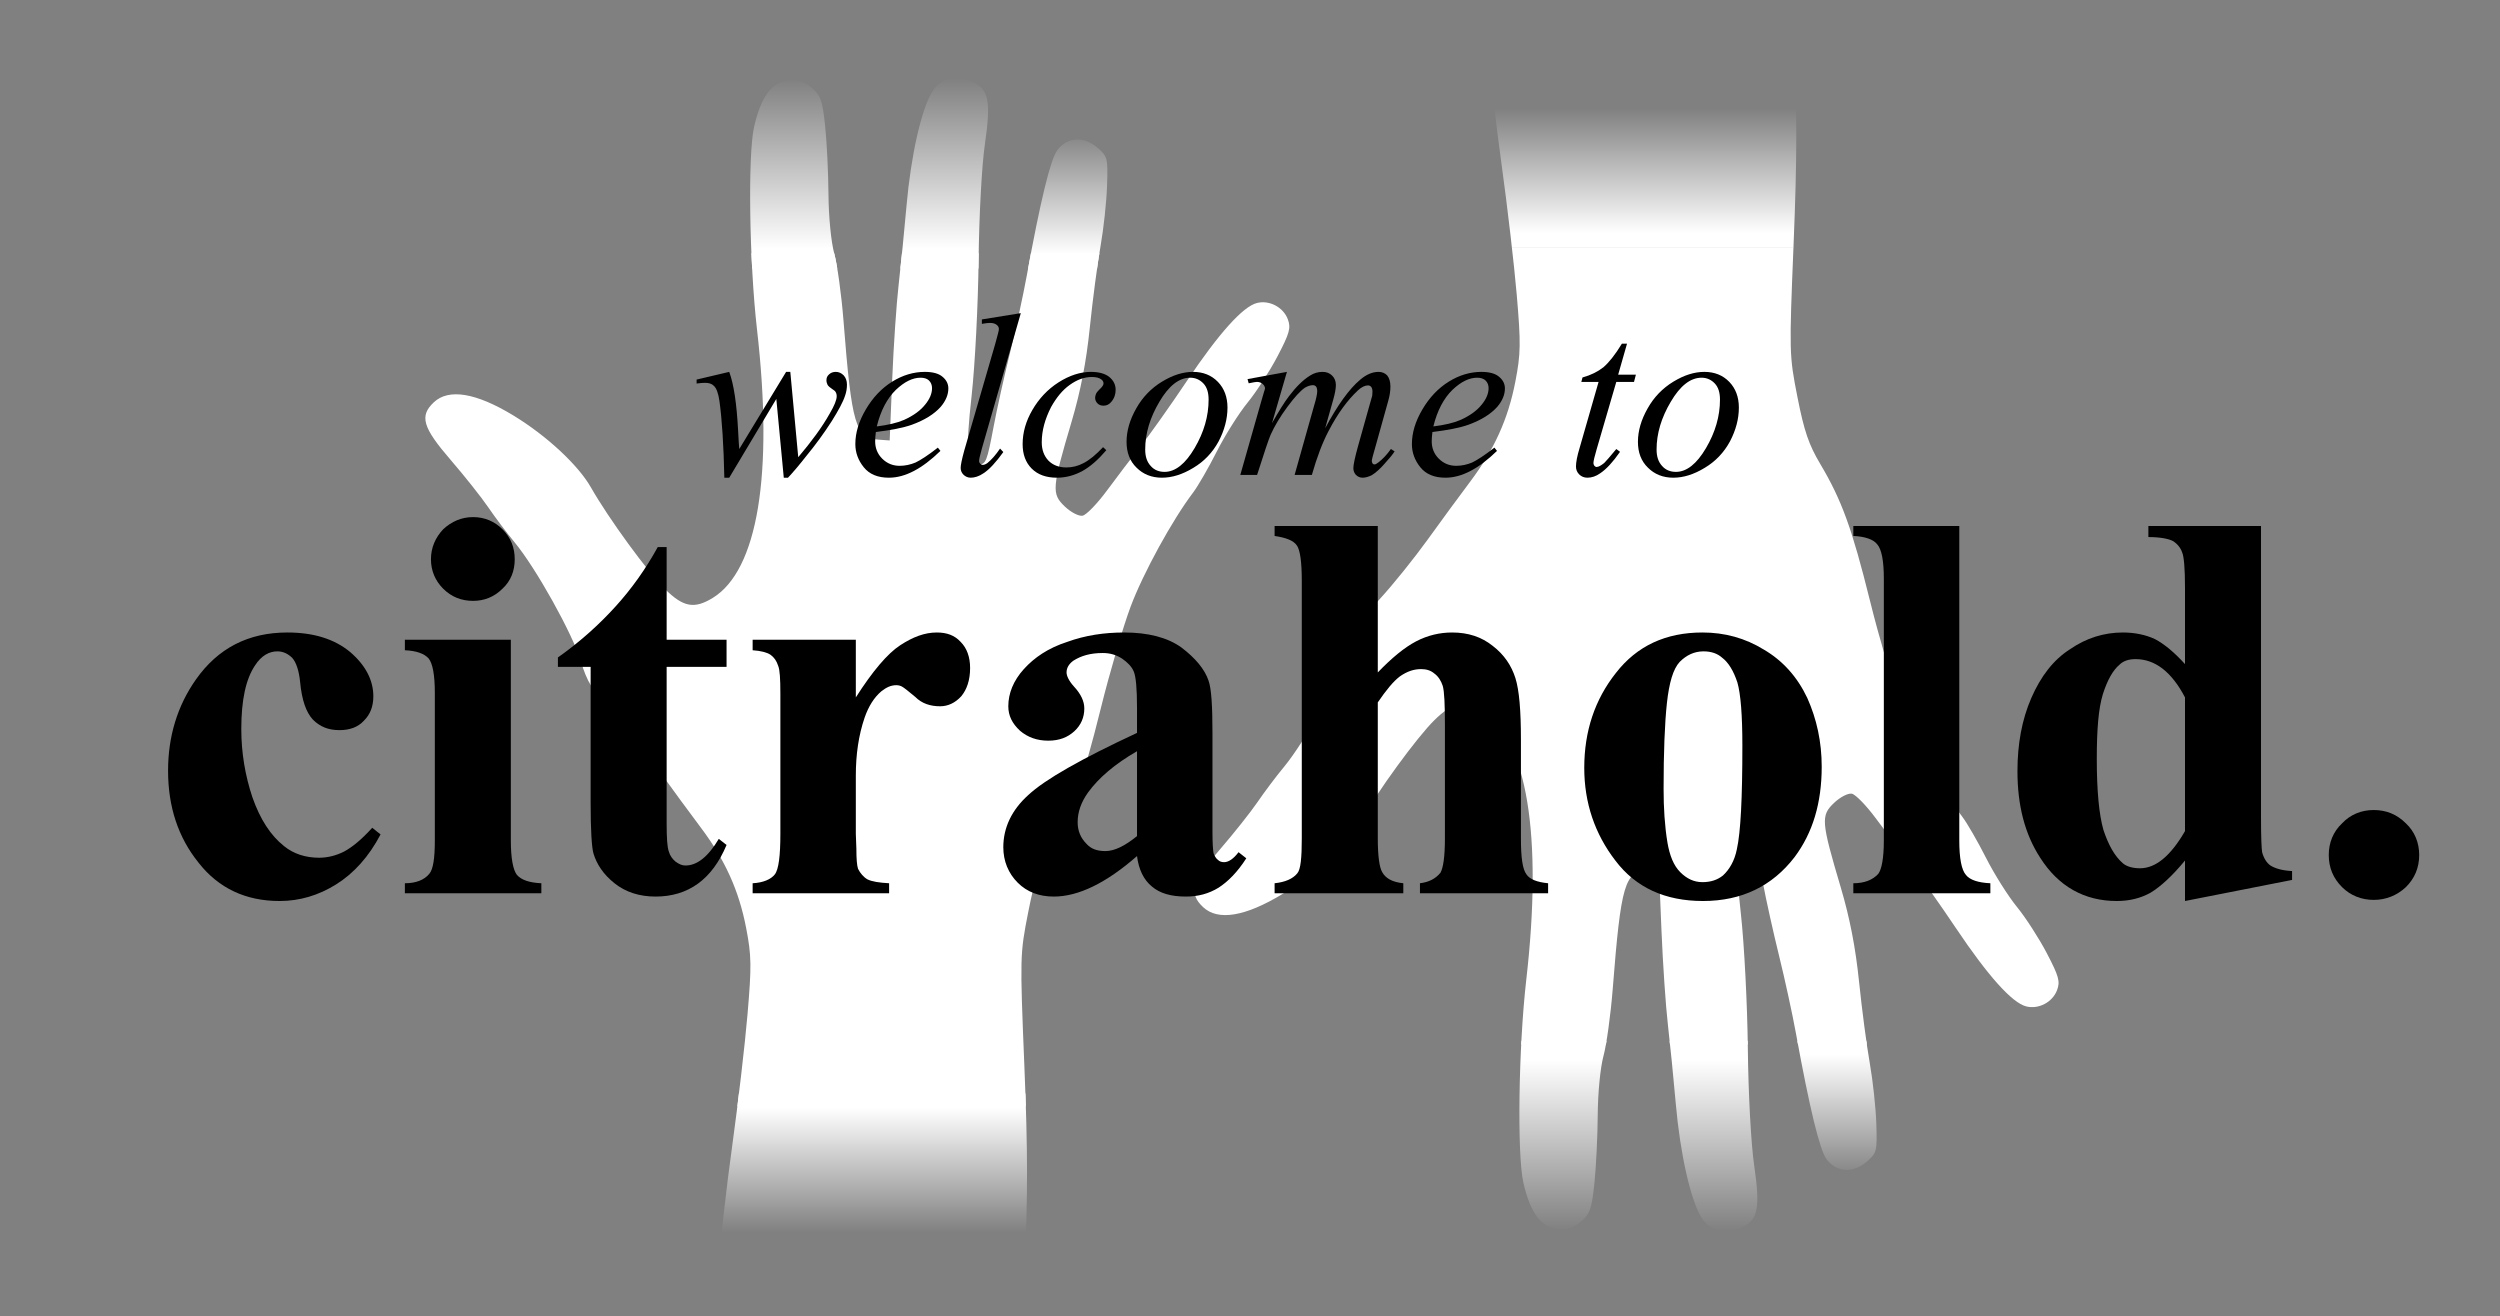 <?xml version="1.0" encoding="UTF-8" standalone="no"?>
<!DOCTYPE svg PUBLIC "-//W3C//DTD SVG 1.1//EN" "http://www.w3.org/Graphics/SVG/1.1/DTD/svg11.dtd">
<svg width="100%" height="100%" viewBox="0 0 264 139" version="1.1" xmlns="http://www.w3.org/2000/svg" xmlns:xlink="http://www.w3.org/1999/xlink" xml:space="preserve" xmlns:serif="http://www.serif.com/" style="fill-rule:evenodd;clip-rule:evenodd;stroke-linejoin:round;stroke-miterlimit:2;">
    <rect x="0" y="0" width="264" height="139" fill="#808080" stroke="none"/>
    <g id="path225" transform="matrix(0.521,0,0,-0.521,-47.362,265.95)">
        <path d="M361.527,617.388C361.527,614.721 368.112,594.562 373.771,579.903C383.096,555.752 391.304,521.148 392.613,500.464C392.888,496.133 394.072,485.67 395.245,477.214C396.419,468.758 397.808,456.821 398.333,450.687C399.177,440.829 399.145,438.794 398.057,433.152C396.588,425.529 393.776,419.32 388.801,412.714C386.781,410.033 382.943,404.802 380.272,401.089C377.6,397.377 373.312,392.045 370.742,389.24C366.922,385.072 365.794,383.224 364.562,379.115C362.896,373.556 355.463,360.214 351.109,354.964C349.569,353.108 347.178,349.93 345.796,347.902C344.414,345.874 340.976,341.54 338.155,338.271C332.472,331.684 331.802,329.376 334.763,326.595C337.783,323.757 343.314,324.677 350.875,329.272C357.603,333.361 364.011,339.307 366.601,343.864C370.168,350.14 378.095,361.01 381.658,364.513C385.338,368.13 387.545,368.536 391.252,366.275C400.407,360.693 403.629,341.218 400.258,311.839C398.7,298.26 398.382,276.523 399.659,270.823C401.034,264.682 403.278,261.646 406.65,261.362C408.626,261.195 409.899,261.606 411.398,262.896C413.171,264.42 413.53,265.459 414.071,270.623C414.415,273.904 414.718,280.133 414.745,284.464C414.774,288.965 415.276,294.106 415.918,296.464C416.536,298.733 417.375,304.817 417.782,309.984C419.461,331.317 420.206,333.833 424.95,334.179L427.152,334.339L427.661,321.964C427.941,315.158 428.525,306.552 428.959,302.839C429.392,299.127 430.117,291.87 430.569,286.714C431.455,276.612 433.55,267.306 435.756,263.679C437.395,260.984 440.415,260.189 443.738,261.577C447.222,263.032 447.738,265.47 446.442,274.339C445.816,278.627 445.271,288.745 445.17,297.964C445.073,306.833 444.44,319.093 443.764,325.208C442.509,336.56 442.769,339.214 445.134,339.214C446.639,339.214 446.896,338.576 448.205,331.593C448.85,328.154 450.336,321.458 451.506,316.714C452.676,311.97 454.217,304.883 454.93,300.964C457.695,285.769 459.734,277.378 461.113,275.523C463.116,272.827 466.487,272.606 469.25,274.988C471.317,276.77 471.394,277.075 471.21,282.716C471.104,285.946 470.509,291.458 469.887,294.964C469.264,298.47 468.287,305.895 467.714,311.464C467,318.414 465.836,324.412 464.005,330.589C460.026,344.007 459.936,345.141 462.642,347.721C463.886,348.907 465.489,349.735 466.254,349.588C467.011,349.442 469.241,347.133 471.212,344.456C473.182,341.779 476.261,337.733 478.055,335.464C479.849,333.195 484.032,327.289 487.351,322.339C493.863,312.627 498.745,307.189 501.594,306.474C504.103,305.844 506.914,307.32 507.838,309.751C508.51,311.518 508.22,312.57 505.761,317.274C504.188,320.282 501.458,324.508 499.694,326.666C497.93,328.824 495.118,333.289 493.445,336.589C491.773,339.889 489.62,343.622 488.661,344.885C484.449,350.429 478.524,361.243 475.988,368.012C474.474,372.053 471.748,381.354 469.931,388.68C466.289,403.359 464.198,409.109 459.834,416.446C457.524,420.331 456.574,423.117 455.227,429.964C453.552,438.479 453.542,438.877 454.448,461.089C455.163,478.606 455.169,487.659 454.477,501.964C453.568,520.757 453.905,547.863 455.275,566.089C455.678,571.452 456.23,585.374 456.503,597.027L456.997,618.214L409.262,618.214C375.025,618.214 361.527,617.981 361.527,617.389L361.527,617.388Z" style="fill:none;fill-rule:nonzero;"/>
        <clipPath id="_clip1">
            <path d="M361.527,617.388C361.527,614.721 368.112,594.562 373.771,579.903C383.096,555.752 391.304,521.148 392.613,500.464C392.888,496.133 394.072,485.67 395.245,477.214C396.419,468.758 397.808,456.821 398.333,450.687C399.177,440.829 399.145,438.794 398.057,433.152C396.588,425.529 393.776,419.32 388.801,412.714C386.781,410.033 382.943,404.802 380.272,401.089C377.6,397.377 373.312,392.045 370.742,389.24C366.922,385.072 365.794,383.224 364.562,379.115C362.896,373.556 355.463,360.214 351.109,354.964C349.569,353.108 347.178,349.93 345.796,347.902C344.414,345.874 340.976,341.54 338.155,338.271C332.472,331.684 331.802,329.376 334.763,326.595C337.783,323.757 343.314,324.677 350.875,329.272C357.603,333.361 364.011,339.307 366.601,343.864C370.168,350.14 378.095,361.01 381.658,364.513C385.338,368.13 387.545,368.536 391.252,366.275C400.407,360.693 403.629,341.218 400.258,311.839C398.7,298.26 398.382,276.523 399.659,270.823C401.034,264.682 403.278,261.646 406.65,261.362C408.626,261.195 409.899,261.606 411.398,262.896C413.171,264.42 413.53,265.459 414.071,270.623C414.415,273.904 414.718,280.133 414.745,284.464C414.774,288.965 415.276,294.106 415.918,296.464C416.536,298.733 417.375,304.817 417.782,309.984C419.461,331.317 420.206,333.833 424.95,334.179L427.152,334.339L427.661,321.964C427.941,315.158 428.525,306.552 428.959,302.839C429.392,299.127 430.117,291.87 430.569,286.714C431.455,276.612 433.55,267.306 435.756,263.679C437.395,260.984 440.415,260.189 443.738,261.577C447.222,263.032 447.738,265.47 446.442,274.339C445.816,278.627 445.271,288.745 445.17,297.964C445.073,306.833 444.44,319.093 443.764,325.208C442.509,336.56 442.769,339.214 445.134,339.214C446.639,339.214 446.896,338.576 448.205,331.593C448.85,328.154 450.336,321.458 451.506,316.714C452.676,311.97 454.217,304.883 454.93,300.964C457.695,285.769 459.734,277.378 461.113,275.523C463.116,272.827 466.487,272.606 469.25,274.988C471.317,276.77 471.394,277.075 471.21,282.716C471.104,285.946 470.509,291.458 469.887,294.964C469.264,298.47 468.287,305.895 467.714,311.464C467,318.414 465.836,324.412 464.005,330.589C460.026,344.007 459.936,345.141 462.642,347.721C463.886,348.907 465.489,349.735 466.254,349.588C467.011,349.442 469.241,347.133 471.212,344.456C473.182,341.779 476.261,337.733 478.055,335.464C479.849,333.195 484.032,327.289 487.351,322.339C493.863,312.627 498.745,307.189 501.594,306.474C504.103,305.844 506.914,307.32 507.838,309.751C508.51,311.518 508.22,312.57 505.761,317.274C504.188,320.282 501.458,324.508 499.694,326.666C497.93,328.824 495.118,333.289 493.445,336.589C491.773,339.889 489.62,343.622 488.661,344.885C484.449,350.429 478.524,361.243 475.988,368.012C474.474,372.053 471.748,381.354 469.931,388.68C466.289,403.359 464.198,409.109 459.834,416.446C457.524,420.331 456.574,423.117 455.227,429.964C453.552,438.479 453.542,438.877 454.448,461.089C455.163,478.606 455.169,487.659 454.477,501.964C453.568,520.757 453.905,547.863 455.275,566.089C455.678,571.452 456.23,585.374 456.503,597.027L456.997,618.214L409.262,618.214C375.025,618.214 361.527,617.981 361.527,617.389L361.527,617.388Z" clip-rule="nonzero"/>
        </clipPath>
        <g clip-path="url(#_clip1)">
            <g transform="matrix(2.03784e-16,0.234,0.698,1.53937e-15,396.173,445.988)">
                <rect x="60.836" y="-22.079" width="120.77" height="130.597" style="fill:url(#_Linear2);"/>
            </g>
            <g transform="matrix(-2.39363e-17,-0.32,-0.305,-2.86837e-15,413.834,318.968)">
                <rect x="60.836" y="-22.079" width="120.77" height="130.597" style="fill:url(#_Linear3);"/>
            </g>
            <g transform="matrix(-2.3211e-17,-0.32,-0.254,-2.87148e-15,448.123,318.968)">
                <rect x="60.836" y="-22.079" width="120.77" height="130.597" style="fill:url(#_Linear4);"/>
            </g>
            <g transform="matrix(-1.86225e-17,-0.233,-0.305,-2.08474e-15,486.793,313.689)">
                <rect x="60.836" y="-22.079" width="120.77" height="130.597" style="fill:url(#_Linear5);"/>
            </g>
            <g transform="matrix(-5.278,2.13684e-16,4.59099e-16,1.237,1117.87,326.044)">
                <rect x="60.836" y="-22.079" width="120.77" height="130.597" style="fill:white;"/>
            </g>
        </g>
    </g>
    <g id="path2251" serif:id="path225" transform="matrix(0.521,0,0,0.521,-128.595,-127.678)">
        <path d="M361.527,617.388C361.527,614.721 368.112,594.562 373.771,579.903C383.096,555.752 391.304,521.148 392.613,500.464C392.888,496.133 394.072,485.67 395.245,477.214C396.419,468.758 397.808,456.821 398.333,450.687C399.177,440.829 399.145,438.794 398.057,433.152C396.588,425.529 393.776,419.32 388.801,412.714C386.781,410.033 382.943,404.802 380.272,401.089C377.6,397.377 373.312,392.045 370.742,389.24C366.922,385.072 365.794,383.224 364.562,379.115C362.896,373.556 355.463,360.214 351.109,354.964C349.569,353.108 347.178,349.93 345.796,347.902C344.414,345.874 340.976,341.54 338.155,338.271C332.472,331.684 331.802,329.376 334.763,326.595C337.783,323.757 343.314,324.677 350.875,329.272C357.603,333.361 364.011,339.307 366.601,343.864C370.168,350.14 378.095,361.01 381.658,364.513C385.338,368.13 387.545,368.536 391.252,366.275C400.407,360.693 403.629,341.218 400.258,311.839C398.7,298.26 398.382,276.523 399.659,270.823C401.034,264.682 403.278,261.646 406.65,261.362C408.626,261.195 409.899,261.606 411.398,262.896C413.171,264.42 413.53,265.459 414.071,270.623C414.415,273.904 414.718,280.133 414.745,284.464C414.774,288.965 415.276,294.106 415.918,296.464C416.536,298.733 417.375,304.817 417.782,309.984C419.461,331.317 420.206,333.833 424.95,334.179L427.152,334.339L427.661,321.964C427.941,315.158 428.525,306.552 428.959,302.839C429.392,299.127 430.117,291.87 430.569,286.714C431.455,276.612 433.55,267.306 435.756,263.679C437.395,260.984 440.415,260.189 443.738,261.577C447.222,263.032 447.738,265.47 446.442,274.339C445.816,278.627 445.271,288.745 445.17,297.964C445.073,306.833 444.44,319.093 443.764,325.208C442.509,336.56 442.769,339.214 445.134,339.214C446.639,339.214 446.896,338.576 448.205,331.593C448.85,328.154 450.336,321.458 451.506,316.714C452.676,311.97 454.217,304.883 454.93,300.964C457.695,285.769 459.734,277.378 461.113,275.523C463.116,272.827 466.487,272.606 469.25,274.988C471.317,276.77 471.394,277.075 471.21,282.716C471.104,285.946 470.509,291.458 469.887,294.964C469.264,298.47 468.287,305.895 467.714,311.464C467,318.414 465.836,324.412 464.005,330.589C460.026,344.007 459.936,345.141 462.642,347.721C463.886,348.907 465.489,349.735 466.254,349.588C467.011,349.442 469.241,347.133 471.212,344.456C473.182,341.779 476.261,337.733 478.055,335.464C479.849,333.195 484.032,327.289 487.351,322.339C493.863,312.627 498.745,307.189 501.594,306.474C504.103,305.844 506.914,307.32 507.838,309.751C508.51,311.518 508.22,312.57 505.761,317.274C504.188,320.282 501.458,324.508 499.694,326.666C497.93,328.824 495.118,333.289 493.445,336.589C491.773,339.889 489.62,343.622 488.661,344.885C484.449,350.429 478.524,361.243 475.988,368.012C474.474,372.053 471.748,381.354 469.931,388.68C466.289,403.359 464.198,409.109 459.834,416.446C457.524,420.331 456.574,423.117 455.227,429.964C453.552,438.479 453.542,438.877 454.448,461.089C455.163,478.606 455.169,487.659 454.477,501.964C453.568,520.757 453.905,547.863 455.275,566.089C455.678,571.452 456.23,585.374 456.503,597.027L456.997,618.214L409.262,618.214C375.025,618.214 361.527,617.981 361.527,617.389L361.527,617.388Z" style="fill:none;fill-rule:nonzero;"/>
        <clipPath id="_clip6">
            <path d="M361.527,617.388C361.527,614.721 368.112,594.562 373.771,579.903C383.096,555.752 391.304,521.148 392.613,500.464C392.888,496.133 394.072,485.67 395.245,477.214C396.419,468.758 397.808,456.821 398.333,450.687C399.177,440.829 399.145,438.794 398.057,433.152C396.588,425.529 393.776,419.32 388.801,412.714C386.781,410.033 382.943,404.802 380.272,401.089C377.6,397.377 373.312,392.045 370.742,389.24C366.922,385.072 365.794,383.224 364.562,379.115C362.896,373.556 355.463,360.214 351.109,354.964C349.569,353.108 347.178,349.93 345.796,347.902C344.414,345.874 340.976,341.54 338.155,338.271C332.472,331.684 331.802,329.376 334.763,326.595C337.783,323.757 343.314,324.677 350.875,329.272C357.603,333.361 364.011,339.307 366.601,343.864C370.168,350.14 378.095,361.01 381.658,364.513C385.338,368.13 387.545,368.536 391.252,366.275C400.407,360.693 403.629,341.218 400.258,311.839C398.7,298.26 398.382,276.523 399.659,270.823C401.034,264.682 403.278,261.646 406.65,261.362C408.626,261.195 409.899,261.606 411.398,262.896C413.171,264.42 413.53,265.459 414.071,270.623C414.415,273.904 414.718,280.133 414.745,284.464C414.774,288.965 415.276,294.106 415.918,296.464C416.536,298.733 417.375,304.817 417.782,309.984C419.461,331.317 420.206,333.833 424.95,334.179L427.152,334.339L427.661,321.964C427.941,315.158 428.525,306.552 428.959,302.839C429.392,299.127 430.117,291.87 430.569,286.714C431.455,276.612 433.55,267.306 435.756,263.679C437.395,260.984 440.415,260.189 443.738,261.577C447.222,263.032 447.738,265.47 446.442,274.339C445.816,278.627 445.271,288.745 445.17,297.964C445.073,306.833 444.44,319.093 443.764,325.208C442.509,336.56 442.769,339.214 445.134,339.214C446.639,339.214 446.896,338.576 448.205,331.593C448.85,328.154 450.336,321.458 451.506,316.714C452.676,311.97 454.217,304.883 454.93,300.964C457.695,285.769 459.734,277.378 461.113,275.523C463.116,272.827 466.487,272.606 469.25,274.988C471.317,276.77 471.394,277.075 471.21,282.716C471.104,285.946 470.509,291.458 469.887,294.964C469.264,298.47 468.287,305.895 467.714,311.464C467,318.414 465.836,324.412 464.005,330.589C460.026,344.007 459.936,345.141 462.642,347.721C463.886,348.907 465.489,349.735 466.254,349.588C467.011,349.442 469.241,347.133 471.212,344.456C473.182,341.779 476.261,337.733 478.055,335.464C479.849,333.195 484.032,327.289 487.351,322.339C493.863,312.627 498.745,307.189 501.594,306.474C504.103,305.844 506.914,307.32 507.838,309.751C508.51,311.518 508.22,312.57 505.761,317.274C504.188,320.282 501.458,324.508 499.694,326.666C497.93,328.824 495.118,333.289 493.445,336.589C491.773,339.889 489.62,343.622 488.661,344.885C484.449,350.429 478.524,361.243 475.988,368.012C474.474,372.053 471.748,381.354 469.931,388.68C466.289,403.359 464.198,409.109 459.834,416.446C457.524,420.331 456.574,423.117 455.227,429.964C453.552,438.479 453.542,438.877 454.448,461.089C455.163,478.606 455.169,487.659 454.477,501.964C453.568,520.757 453.905,547.863 455.275,566.089C455.678,571.452 456.23,585.374 456.503,597.027L456.997,618.214L409.262,618.214C375.025,618.214 361.527,617.981 361.527,617.389L361.527,617.388Z" clip-rule="nonzero"/>
        </clipPath>
        <g clip-path="url(#_clip6)">
            <g transform="matrix(2.03784e-16,0.234,0.698,1.53937e-15,396.173,452.445)">
                <rect x="60.836" y="-22.079" width="120.77" height="130.597" style="fill:url(#_Linear7);"/>
            </g>
            <g transform="matrix(-2.39363e-17,-0.32,-0.305,-2.86837e-15,413.834,318.968)">
                <rect x="60.836" y="-22.079" width="120.77" height="130.597" style="fill:url(#_Linear8);"/>
            </g>
            <g transform="matrix(-2.3211e-17,-0.32,-0.254,-2.87148e-15,448.123,318.968)">
                <rect x="60.836" y="-22.079" width="120.77" height="130.597" style="fill:url(#_Linear9);"/>
            </g>
            <g transform="matrix(-1.86225e-17,-0.233,-0.305,-2.08474e-15,486.793,313.689)">
                <rect x="60.836" y="-22.079" width="120.77" height="130.597" style="fill:url(#_Linear10);"/>
            </g>
            <g transform="matrix(-5.278,1.83299e-16,4.69734e-16,1.324,1121.89,325.6)">
                <rect x="60.836" y="-22.079" width="120.77" height="130.597" style="fill:white;"/>
            </g>
        </g>
    </g>
    <g transform="matrix(1.766,0,0,1.766,-37.467,-12.153)">
        <g transform="matrix(33.174,0,0,33.174,30.005,60.294)">
            <path d="M0.406,-0.118L0.421,-0.106C0.4,-0.066 0.373,-0.036 0.341,-0.016C0.309,0.004 0.275,0.014 0.239,0.014C0.178,0.014 0.129,-0.009 0.093,-0.055C0.056,-0.101 0.038,-0.156 0.038,-0.221C0.038,-0.283 0.055,-0.338 0.088,-0.385C0.128,-0.442 0.183,-0.47 0.253,-0.47C0.301,-0.47 0.338,-0.458 0.366,-0.435C0.394,-0.411 0.408,-0.384 0.408,-0.355C0.408,-0.336 0.402,-0.322 0.391,-0.311C0.38,-0.299 0.365,-0.294 0.347,-0.294C0.327,-0.294 0.312,-0.3 0.299,-0.313C0.287,-0.326 0.279,-0.348 0.276,-0.381C0.274,-0.401 0.269,-0.416 0.262,-0.424C0.254,-0.432 0.245,-0.436 0.235,-0.436C0.22,-0.436 0.206,-0.428 0.195,-0.411C0.178,-0.386 0.17,-0.348 0.17,-0.296C0.17,-0.253 0.177,-0.212 0.19,-0.173C0.204,-0.133 0.223,-0.104 0.247,-0.085C0.264,-0.071 0.286,-0.064 0.31,-0.064C0.326,-0.064 0.341,-0.068 0.355,-0.075C0.37,-0.083 0.387,-0.097 0.406,-0.118Z" style="fill-rule:nonzero;"/>
        </g>
        <g transform="matrix(33.174,0,0,33.174,44.729,60.294)">
            <path d="M0.144,-0.678C0.165,-0.678 0.183,-0.67 0.197,-0.656C0.212,-0.641 0.219,-0.623 0.219,-0.602C0.219,-0.581 0.212,-0.563 0.197,-0.549C0.182,-0.534 0.164,-0.527 0.144,-0.527C0.123,-0.527 0.105,-0.534 0.09,-0.549C0.076,-0.563 0.068,-0.581 0.068,-0.602C0.068,-0.623 0.076,-0.641 0.09,-0.656C0.105,-0.67 0.123,-0.678 0.144,-0.678ZM0.212,-0.457L0.212,-0.095C0.212,-0.063 0.216,-0.042 0.223,-0.033C0.231,-0.024 0.245,-0.019 0.267,-0.018L0.267,-0L0.021,-0L0.021,-0.018C0.041,-0.018 0.056,-0.024 0.065,-0.035C0.072,-0.043 0.075,-0.063 0.075,-0.095L0.075,-0.361C0.075,-0.394 0.071,-0.414 0.064,-0.423C0.056,-0.432 0.042,-0.437 0.021,-0.438L0.021,-0.457L0.212,-0.457Z" style="fill-rule:nonzero;"/>
        </g>
        <g transform="matrix(33.174,0,0,33.174,53.946,60.294)">
            <path d="M0.215,-0.624L0.215,-0.457L0.323,-0.457L0.323,-0.408L0.215,-0.408L0.215,-0.126C0.215,-0.1 0.216,-0.083 0.219,-0.075C0.221,-0.068 0.225,-0.062 0.231,-0.057C0.238,-0.052 0.243,-0.05 0.249,-0.05C0.27,-0.05 0.29,-0.066 0.309,-0.098L0.323,-0.087C0.297,-0.025 0.254,0.006 0.195,0.006C0.166,0.006 0.141,-0.002 0.121,-0.018C0.101,-0.034 0.089,-0.052 0.083,-0.072C0.08,-0.083 0.078,-0.113 0.078,-0.162L0.078,-0.408L0.019,-0.408L0.019,-0.425C0.06,-0.454 0.094,-0.485 0.123,-0.517C0.152,-0.549 0.177,-0.584 0.199,-0.624L0.215,-0.624Z" style="fill-rule:nonzero;"/>
        </g>
        <g transform="matrix(33.174,0,0,33.174,64.993,60.294)">
            <path d="M0.223,-0.457L0.223,-0.353C0.253,-0.4 0.28,-0.432 0.303,-0.447C0.326,-0.462 0.347,-0.47 0.369,-0.47C0.387,-0.47 0.401,-0.465 0.412,-0.453C0.423,-0.442 0.429,-0.426 0.429,-0.406C0.429,-0.384 0.423,-0.367 0.413,-0.355C0.402,-0.343 0.389,-0.337 0.375,-0.337C0.357,-0.337 0.342,-0.342 0.33,-0.354C0.317,-0.365 0.309,-0.371 0.307,-0.372C0.304,-0.374 0.3,-0.375 0.296,-0.375C0.286,-0.375 0.278,-0.371 0.269,-0.364C0.256,-0.353 0.246,-0.337 0.239,-0.317C0.228,-0.285 0.223,-0.25 0.223,-0.212L0.223,-0.107L0.224,-0.08C0.224,-0.062 0.225,-0.05 0.227,-0.044C0.231,-0.036 0.237,-0.029 0.244,-0.025C0.252,-0.021 0.265,-0.019 0.283,-0.018L0.283,-0L0.037,-0L0.037,-0.018C0.056,-0.019 0.07,-0.025 0.077,-0.034C0.084,-0.043 0.087,-0.068 0.087,-0.107L0.087,-0.36C0.087,-0.386 0.086,-0.403 0.083,-0.41C0.08,-0.419 0.076,-0.425 0.069,-0.43C0.063,-0.434 0.052,-0.437 0.037,-0.438L0.037,-0.457L0.223,-0.457Z" style="fill-rule:nonzero;"/>
        </g>
        <g transform="matrix(33.174,0,0,33.174,79.717,60.294)">
            <path d="M0.286,-0.067C0.23,-0.018 0.18,0.006 0.136,0.006C0.11,0.006 0.088,-0.002 0.071,-0.019C0.054,-0.036 0.045,-0.058 0.045,-0.083C0.045,-0.118 0.06,-0.15 0.09,-0.177C0.12,-0.205 0.185,-0.242 0.286,-0.289L0.286,-0.334C0.286,-0.369 0.284,-0.391 0.28,-0.4C0.276,-0.409 0.269,-0.416 0.259,-0.423C0.248,-0.43 0.237,-0.433 0.224,-0.433C0.202,-0.433 0.185,-0.428 0.171,-0.419C0.163,-0.413 0.159,-0.406 0.159,-0.398C0.159,-0.392 0.163,-0.383 0.172,-0.373C0.185,-0.359 0.191,-0.346 0.191,-0.333C0.191,-0.317 0.185,-0.303 0.173,-0.292C0.161,-0.281 0.146,-0.275 0.126,-0.275C0.106,-0.275 0.089,-0.281 0.075,-0.293C0.061,-0.306 0.054,-0.32 0.054,-0.337C0.054,-0.36 0.063,-0.383 0.082,-0.404C0.101,-0.425 0.126,-0.442 0.16,-0.453C0.193,-0.465 0.227,-0.47 0.263,-0.47C0.306,-0.47 0.341,-0.461 0.366,-0.443C0.391,-0.424 0.408,-0.404 0.415,-0.383C0.42,-0.369 0.422,-0.338 0.422,-0.289L0.422,-0.111C0.422,-0.09 0.423,-0.077 0.424,-0.072C0.426,-0.067 0.428,-0.063 0.432,-0.06C0.435,-0.057 0.439,-0.056 0.443,-0.056C0.451,-0.056 0.46,-0.062 0.469,-0.074L0.483,-0.063C0.467,-0.038 0.45,-0.021 0.433,-0.01C0.415,0.001 0.396,0.006 0.374,0.006C0.347,0.006 0.327,0 0.313,-0.012C0.298,-0.024 0.289,-0.043 0.286,-0.067ZM0.286,-0.103L0.286,-0.256C0.246,-0.233 0.217,-0.208 0.198,-0.182C0.185,-0.164 0.179,-0.146 0.179,-0.128C0.179,-0.113 0.184,-0.1 0.195,-0.089C0.203,-0.08 0.214,-0.076 0.229,-0.076C0.245,-0.076 0.264,-0.085 0.286,-0.103Z" style="fill-rule:nonzero;"/>
        </g>
        <g transform="matrix(33.174,0,0,33.174,96.304,60.294)">
            <path d="M0.22,-0.662L0.22,-0.398C0.245,-0.424 0.268,-0.443 0.289,-0.454C0.31,-0.465 0.332,-0.47 0.354,-0.47C0.383,-0.47 0.407,-0.462 0.427,-0.446C0.448,-0.43 0.461,-0.41 0.468,-0.388C0.475,-0.366 0.478,-0.329 0.478,-0.277L0.478,-0.099C0.478,-0.064 0.481,-0.043 0.488,-0.034C0.494,-0.025 0.507,-0.02 0.527,-0.018L0.527,-0L0.296,-0L0.296,-0.018C0.312,-0.02 0.324,-0.026 0.333,-0.037C0.338,-0.046 0.341,-0.066 0.341,-0.099L0.341,-0.303C0.341,-0.34 0.34,-0.364 0.337,-0.374C0.334,-0.383 0.329,-0.391 0.322,-0.396C0.315,-0.402 0.307,-0.404 0.298,-0.404C0.285,-0.404 0.273,-0.4 0.26,-0.391C0.248,-0.382 0.235,-0.366 0.22,-0.344L0.22,-0.099C0.22,-0.067 0.223,-0.046 0.228,-0.038C0.234,-0.027 0.246,-0.02 0.266,-0.018L0.266,-0L0.034,-0L0.034,-0.018C0.053,-0.02 0.067,-0.026 0.075,-0.036C0.081,-0.043 0.083,-0.064 0.083,-0.099L0.083,-0.563C0.083,-0.597 0.08,-0.619 0.074,-0.627C0.068,-0.636 0.054,-0.641 0.034,-0.644L0.034,-0.662L0.22,-0.662Z" style="fill-rule:nonzero;"/>
        </g>
        <g transform="matrix(33.174,0,0,33.174,114.754,60.294)">
            <path d="M0.249,-0.47C0.289,-0.47 0.326,-0.46 0.36,-0.439C0.394,-0.419 0.42,-0.39 0.438,-0.352C0.455,-0.314 0.464,-0.273 0.464,-0.228C0.464,-0.163 0.448,-0.109 0.415,-0.065C0.375,-0.013 0.32,0.014 0.25,0.014C0.182,0.014 0.129,-0.01 0.092,-0.059C0.055,-0.107 0.036,-0.163 0.036,-0.226C0.036,-0.292 0.055,-0.349 0.093,-0.397C0.131,-0.446 0.183,-0.47 0.249,-0.47ZM0.251,-0.436C0.234,-0.436 0.22,-0.429 0.208,-0.417C0.196,-0.404 0.189,-0.379 0.185,-0.343C0.181,-0.306 0.179,-0.254 0.179,-0.188C0.179,-0.154 0.181,-0.121 0.186,-0.091C0.19,-0.068 0.197,-0.05 0.209,-0.038C0.221,-0.026 0.234,-0.02 0.249,-0.02C0.264,-0.02 0.276,-0.024 0.286,-0.032C0.298,-0.043 0.307,-0.059 0.311,-0.079C0.318,-0.11 0.321,-0.172 0.321,-0.266C0.321,-0.321 0.318,-0.359 0.312,-0.38C0.305,-0.401 0.296,-0.416 0.284,-0.425C0.276,-0.432 0.265,-0.436 0.251,-0.436Z" style="fill-rule:nonzero;"/>
        </g>
        <g transform="matrix(33.174,0,0,33.174,131.341,60.294)">
            <path d="M0.212,-0.662L0.212,-0.095C0.212,-0.063 0.216,-0.042 0.224,-0.033C0.231,-0.024 0.246,-0.019 0.268,-0.018L0.268,-0L0.021,-0L0.021,-0.018C0.041,-0.018 0.056,-0.024 0.066,-0.035C0.072,-0.043 0.076,-0.063 0.076,-0.095L0.076,-0.567C0.076,-0.599 0.072,-0.62 0.064,-0.629C0.057,-0.638 0.042,-0.643 0.021,-0.644L0.021,-0.662L0.212,-0.662Z" style="fill-rule:nonzero;"/>
        </g>
        <g transform="matrix(33.174,0,0,33.174,140.558,60.294)">
            <path d="M0.478,-0.662L0.478,-0.137C0.478,-0.101 0.479,-0.08 0.48,-0.074C0.483,-0.063 0.488,-0.055 0.495,-0.05C0.503,-0.045 0.515,-0.041 0.534,-0.04L0.534,-0.024L0.341,0.014L0.341,-0.059C0.318,-0.031 0.297,-0.012 0.279,-0.001C0.261,0.009 0.241,0.014 0.218,0.014C0.16,0.014 0.113,-0.012 0.08,-0.064C0.052,-0.107 0.039,-0.159 0.039,-0.22C0.039,-0.269 0.047,-0.313 0.064,-0.352C0.081,-0.391 0.104,-0.421 0.134,-0.44C0.163,-0.46 0.195,-0.47 0.229,-0.47C0.25,-0.47 0.27,-0.466 0.287,-0.458C0.304,-0.449 0.322,-0.434 0.341,-0.413L0.341,-0.551C0.341,-0.586 0.339,-0.607 0.336,-0.614C0.333,-0.623 0.327,-0.63 0.319,-0.635C0.311,-0.639 0.296,-0.642 0.275,-0.642L0.275,-0.662L0.478,-0.662ZM0.341,-0.353C0.317,-0.399 0.287,-0.422 0.252,-0.422C0.24,-0.422 0.23,-0.419 0.223,-0.412C0.211,-0.402 0.201,-0.384 0.193,-0.359C0.185,-0.333 0.182,-0.295 0.182,-0.242C0.182,-0.185 0.186,-0.142 0.194,-0.114C0.203,-0.087 0.214,-0.067 0.229,-0.054C0.236,-0.048 0.247,-0.045 0.26,-0.045C0.288,-0.045 0.315,-0.067 0.341,-0.112L0.341,-0.353Z" style="fill-rule:nonzero;"/>
        </g>
        <g transform="matrix(33.174,0,0,33.174,159.007,60.294)">
            <path d="M0.125,-0.15C0.148,-0.15 0.167,-0.142 0.183,-0.126C0.199,-0.111 0.207,-0.091 0.207,-0.069C0.207,-0.046 0.199,-0.027 0.183,-0.011C0.167,0.004 0.147,0.012 0.125,0.012C0.103,0.012 0.083,0.004 0.068,-0.011C0.052,-0.027 0.044,-0.046 0.044,-0.069C0.044,-0.091 0.052,-0.111 0.068,-0.126C0.083,-0.142 0.103,-0.15 0.125,-0.15Z" style="fill-rule:nonzero;"/>
        </g>
    </g>
    <g transform="matrix(0.742,0,0,0.742,50.879,5.412)">
        <g transform="matrix(33.174,0,0,33.174,30.005,60.294)">
            <path d="M0.419,-0.442L0.453,-0.076C0.509,-0.142 0.555,-0.204 0.588,-0.263C0.608,-0.297 0.618,-0.322 0.618,-0.337C0.618,-0.344 0.617,-0.35 0.613,-0.356C0.612,-0.359 0.607,-0.363 0.598,-0.369C0.589,-0.375 0.583,-0.38 0.579,-0.386C0.576,-0.392 0.574,-0.399 0.574,-0.406C0.574,-0.416 0.577,-0.424 0.585,-0.431C0.592,-0.438 0.602,-0.442 0.614,-0.442C0.627,-0.442 0.638,-0.437 0.648,-0.427C0.657,-0.417 0.662,-0.404 0.662,-0.387C0.662,-0.37 0.659,-0.354 0.654,-0.34C0.645,-0.312 0.625,-0.276 0.597,-0.231C0.563,-0.178 0.527,-0.129 0.49,-0.084C0.454,-0.038 0.427,-0.007 0.409,0.012L0.391,0.012L0.359,-0.326L0.157,0.012L0.136,0.012C0.133,-0.127 0.126,-0.237 0.115,-0.317C0.11,-0.351 0.102,-0.373 0.09,-0.383C0.082,-0.391 0.07,-0.395 0.053,-0.395C0.044,-0.395 0.032,-0.394 0.017,-0.392L0.017,-0.409L0.157,-0.442C0.177,-0.388 0.189,-0.304 0.195,-0.191C0.197,-0.149 0.199,-0.122 0.2,-0.111L0.401,-0.442L0.419,-0.442Z" style="fill-rule:nonzero;"/>
        </g>
        <g transform="matrix(33.174,0,0,33.174,52.132,60.294)">
            <path d="M0.119,-0.184C0.117,-0.168 0.116,-0.154 0.116,-0.144C0.116,-0.115 0.126,-0.09 0.146,-0.07C0.167,-0.049 0.192,-0.039 0.221,-0.039C0.245,-0.039 0.267,-0.044 0.289,-0.053C0.31,-0.063 0.343,-0.084 0.385,-0.117L0.396,-0.103C0.318,-0.027 0.245,0.012 0.175,0.012C0.127,0.012 0.091,-0.003 0.067,-0.033C0.043,-0.063 0.031,-0.096 0.031,-0.132C0.031,-0.181 0.046,-0.23 0.076,-0.281C0.106,-0.332 0.144,-0.372 0.189,-0.4C0.234,-0.428 0.281,-0.442 0.329,-0.442C0.363,-0.442 0.389,-0.435 0.405,-0.421C0.422,-0.407 0.43,-0.39 0.43,-0.371C0.43,-0.344 0.419,-0.318 0.398,-0.293C0.37,-0.261 0.328,-0.235 0.273,-0.215C0.236,-0.202 0.185,-0.192 0.119,-0.184ZM0.123,-0.208C0.171,-0.214 0.21,-0.223 0.24,-0.236C0.28,-0.254 0.31,-0.276 0.33,-0.301C0.35,-0.325 0.36,-0.349 0.36,-0.372C0.36,-0.385 0.356,-0.396 0.347,-0.405C0.339,-0.413 0.326,-0.417 0.311,-0.417C0.277,-0.417 0.242,-0.4 0.205,-0.365C0.168,-0.329 0.14,-0.277 0.123,-0.208Z" style="fill-rule:nonzero;"/>
        </g>
        <g transform="matrix(33.174,0,0,33.174,66.856,60.294)">
            <path d="M0.297,-0.694L0.13,-0.113C0.122,-0.084 0.118,-0.067 0.118,-0.06C0.118,-0.055 0.12,-0.051 0.123,-0.048C0.126,-0.045 0.13,-0.043 0.134,-0.043C0.14,-0.043 0.147,-0.046 0.154,-0.051C0.171,-0.065 0.189,-0.085 0.208,-0.113L0.222,-0.098C0.191,-0.055 0.163,-0.024 0.137,-0.007C0.118,0.006 0.099,0.012 0.082,0.012C0.07,0.012 0.059,0.007 0.051,-0.001C0.043,-0.009 0.039,-0.019 0.039,-0.03C0.039,-0.042 0.044,-0.066 0.054,-0.103L0.187,-0.561C0.197,-0.598 0.203,-0.619 0.203,-0.625C0.203,-0.633 0.2,-0.639 0.193,-0.644C0.187,-0.649 0.178,-0.652 0.165,-0.652C0.157,-0.652 0.146,-0.651 0.13,-0.648L0.13,-0.667L0.297,-0.694Z" style="fill-rule:nonzero;"/>
        </g>
        <g transform="matrix(33.174,0,0,33.174,76.073,60.294)">
            <path d="M0.386,-0.106C0.352,-0.066 0.318,-0.036 0.284,-0.017C0.249,0.002 0.213,0.012 0.174,0.012C0.128,0.012 0.092,-0.001 0.066,-0.027C0.04,-0.053 0.027,-0.088 0.027,-0.132C0.027,-0.182 0.041,-0.231 0.069,-0.279C0.097,-0.327 0.134,-0.367 0.181,-0.397C0.228,-0.427 0.275,-0.442 0.32,-0.442C0.355,-0.442 0.382,-0.434 0.399,-0.42C0.417,-0.405 0.426,-0.387 0.426,-0.365C0.426,-0.345 0.42,-0.328 0.407,-0.313C0.398,-0.302 0.387,-0.297 0.374,-0.297C0.363,-0.297 0.355,-0.3 0.348,-0.307C0.342,-0.313 0.338,-0.321 0.338,-0.331C0.338,-0.337 0.34,-0.343 0.342,-0.348C0.344,-0.353 0.35,-0.36 0.357,-0.367C0.365,-0.374 0.369,-0.38 0.371,-0.383C0.373,-0.386 0.374,-0.389 0.374,-0.393C0.374,-0.4 0.37,-0.406 0.364,-0.41C0.355,-0.417 0.341,-0.42 0.324,-0.42C0.292,-0.42 0.261,-0.409 0.229,-0.386C0.198,-0.364 0.172,-0.332 0.149,-0.291C0.123,-0.24 0.109,-0.19 0.109,-0.14C0.109,-0.107 0.119,-0.081 0.138,-0.061C0.157,-0.042 0.182,-0.032 0.215,-0.032C0.24,-0.032 0.265,-0.038 0.289,-0.051C0.314,-0.064 0.341,-0.086 0.372,-0.119L0.386,-0.106Z" style="fill-rule:nonzero;"/>
        </g>
        <g transform="matrix(33.174,0,0,33.174,90.797,60.294)">
            <path d="M0.462,-0.289C0.462,-0.24 0.449,-0.192 0.424,-0.144C0.398,-0.096 0.362,-0.058 0.315,-0.03C0.269,-0.002 0.224,0.012 0.181,0.012C0.136,0.012 0.1,-0.003 0.072,-0.031C0.043,-0.059 0.029,-0.096 0.029,-0.142C0.029,-0.189 0.043,-0.237 0.071,-0.286C0.098,-0.334 0.135,-0.372 0.181,-0.4C0.227,-0.428 0.271,-0.442 0.314,-0.442C0.357,-0.442 0.393,-0.428 0.421,-0.399C0.448,-0.371 0.462,-0.334 0.462,-0.289ZM0.381,-0.323C0.381,-0.353 0.374,-0.376 0.359,-0.392C0.344,-0.408 0.325,-0.417 0.302,-0.417C0.254,-0.417 0.21,-0.382 0.17,-0.314C0.129,-0.245 0.109,-0.177 0.109,-0.109C0.109,-0.078 0.117,-0.055 0.133,-0.038C0.148,-0.021 0.168,-0.013 0.192,-0.013C0.238,-0.013 0.281,-0.047 0.321,-0.115C0.361,-0.183 0.381,-0.252 0.381,-0.323Z" style="fill-rule:nonzero;"/>
        </g>
        <g transform="matrix(33.174,0,0,33.174,107.384,60.294)">
            <path d="M0.217,-0.442L0.153,-0.222C0.182,-0.273 0.206,-0.312 0.226,-0.338C0.257,-0.379 0.287,-0.408 0.316,-0.426C0.333,-0.437 0.351,-0.442 0.37,-0.442C0.386,-0.442 0.4,-0.437 0.411,-0.426C0.421,-0.416 0.427,-0.403 0.427,-0.386C0.427,-0.37 0.423,-0.349 0.416,-0.324L0.381,-0.2C0.434,-0.299 0.484,-0.369 0.532,-0.409C0.558,-0.431 0.584,-0.442 0.61,-0.442C0.625,-0.442 0.637,-0.437 0.647,-0.427C0.656,-0.416 0.661,-0.4 0.661,-0.379C0.661,-0.36 0.658,-0.34 0.652,-0.319L0.599,-0.129C0.587,-0.088 0.581,-0.065 0.581,-0.06C0.581,-0.056 0.583,-0.052 0.585,-0.048C0.587,-0.046 0.59,-0.045 0.593,-0.045C0.597,-0.045 0.602,-0.048 0.61,-0.054C0.629,-0.069 0.646,-0.087 0.663,-0.111L0.679,-0.101C0.671,-0.088 0.656,-0.07 0.635,-0.047C0.615,-0.024 0.597,-0.009 0.583,-0C0.568,0.008 0.554,0.012 0.542,0.012C0.531,0.012 0.521,0.008 0.513,-0C0.506,-0.008 0.502,-0.017 0.502,-0.029C0.502,-0.044 0.509,-0.076 0.522,-0.123L0.566,-0.28C0.576,-0.316 0.582,-0.336 0.583,-0.34C0.583,-0.346 0.584,-0.352 0.584,-0.358C0.584,-0.366 0.582,-0.372 0.579,-0.377C0.575,-0.382 0.57,-0.384 0.565,-0.384C0.552,-0.384 0.537,-0.377 0.522,-0.363C0.477,-0.321 0.435,-0.264 0.396,-0.189C0.37,-0.14 0.346,-0.077 0.324,-0L0.25,-0L0.333,-0.295C0.343,-0.327 0.347,-0.349 0.347,-0.359C0.347,-0.368 0.345,-0.375 0.342,-0.379C0.338,-0.383 0.334,-0.385 0.329,-0.385C0.318,-0.385 0.306,-0.381 0.294,-0.374C0.275,-0.361 0.25,-0.334 0.219,-0.292C0.188,-0.25 0.164,-0.21 0.147,-0.172C0.139,-0.154 0.12,-0.097 0.089,-0L0.017,-0L0.107,-0.316L0.119,-0.357C0.121,-0.364 0.123,-0.368 0.123,-0.371C0.123,-0.378 0.119,-0.385 0.113,-0.39C0.106,-0.396 0.098,-0.399 0.088,-0.399C0.084,-0.399 0.072,-0.397 0.053,-0.393L0.048,-0.411L0.217,-0.442Z" style="fill-rule:nonzero;"/>
        </g>
        <g transform="matrix(33.174,0,0,33.174,131.341,60.294)">
            <path d="M0.119,-0.184C0.117,-0.168 0.116,-0.154 0.116,-0.144C0.116,-0.115 0.126,-0.09 0.146,-0.07C0.167,-0.049 0.192,-0.039 0.221,-0.039C0.245,-0.039 0.267,-0.044 0.289,-0.053C0.31,-0.063 0.343,-0.084 0.385,-0.117L0.396,-0.103C0.318,-0.027 0.245,0.012 0.175,0.012C0.127,0.012 0.091,-0.003 0.067,-0.033C0.043,-0.063 0.031,-0.096 0.031,-0.132C0.031,-0.181 0.046,-0.23 0.076,-0.281C0.106,-0.332 0.144,-0.372 0.189,-0.4C0.234,-0.428 0.281,-0.442 0.329,-0.442C0.363,-0.442 0.389,-0.435 0.405,-0.421C0.422,-0.407 0.43,-0.39 0.43,-0.371C0.43,-0.344 0.419,-0.318 0.398,-0.293C0.37,-0.261 0.328,-0.235 0.273,-0.215C0.236,-0.202 0.185,-0.192 0.119,-0.184ZM0.123,-0.208C0.171,-0.214 0.21,-0.223 0.24,-0.236C0.28,-0.254 0.31,-0.276 0.33,-0.301C0.35,-0.325 0.36,-0.349 0.36,-0.372C0.36,-0.385 0.356,-0.396 0.347,-0.405C0.339,-0.413 0.326,-0.417 0.311,-0.417C0.277,-0.417 0.242,-0.4 0.205,-0.365C0.168,-0.329 0.14,-0.277 0.123,-0.208Z" style="fill-rule:nonzero;"/>
        </g>
        <g transform="matrix(33.174,0,0,33.174,154.359,60.294)">
            <path d="M0.26,-0.563L0.222,-0.43L0.298,-0.43L0.29,-0.399L0.214,-0.399L0.13,-0.111C0.121,-0.08 0.116,-0.06 0.116,-0.051C0.116,-0.046 0.118,-0.042 0.12,-0.039C0.123,-0.036 0.126,-0.034 0.129,-0.034C0.138,-0.034 0.148,-0.04 0.162,-0.051C0.169,-0.058 0.187,-0.078 0.214,-0.111L0.23,-0.099C0.2,-0.056 0.172,-0.025 0.145,-0.007C0.127,0.006 0.108,0.012 0.09,0.012C0.076,0.012 0.064,0.007 0.055,-0.002C0.046,-0.011 0.041,-0.022 0.041,-0.036C0.041,-0.054 0.046,-0.081 0.057,-0.117L0.138,-0.399L0.064,-0.399L0.069,-0.418C0.105,-0.428 0.135,-0.443 0.159,-0.462C0.182,-0.482 0.209,-0.515 0.238,-0.563L0.26,-0.563Z" style="fill-rule:nonzero;"/>
        </g>
        <g transform="matrix(33.174,0,0,33.174,163.575,60.294)">
            <path d="M0.462,-0.289C0.462,-0.24 0.449,-0.192 0.424,-0.144C0.398,-0.096 0.362,-0.058 0.315,-0.03C0.269,-0.002 0.224,0.012 0.181,0.012C0.136,0.012 0.1,-0.003 0.072,-0.031C0.043,-0.059 0.029,-0.096 0.029,-0.142C0.029,-0.189 0.043,-0.237 0.071,-0.286C0.098,-0.334 0.135,-0.372 0.181,-0.4C0.227,-0.428 0.271,-0.442 0.314,-0.442C0.357,-0.442 0.393,-0.428 0.421,-0.399C0.448,-0.371 0.462,-0.334 0.462,-0.289ZM0.381,-0.323C0.381,-0.353 0.374,-0.376 0.359,-0.392C0.344,-0.408 0.325,-0.417 0.302,-0.417C0.254,-0.417 0.21,-0.382 0.17,-0.314C0.129,-0.245 0.109,-0.177 0.109,-0.109C0.109,-0.078 0.117,-0.055 0.133,-0.038C0.148,-0.021 0.168,-0.013 0.192,-0.013C0.238,-0.013 0.281,-0.047 0.321,-0.115C0.361,-0.183 0.381,-0.252 0.381,-0.323Z" style="fill-rule:nonzero;"/>
        </g>
    </g>
    <defs>
        <linearGradient id="_Linear2" x1="0" y1="0" x2="1" y2="0" gradientUnits="userSpaceOnUse" gradientTransform="matrix(120.77,0,0,130.597,60.836,43.22)"><stop offset="0" style="stop-color:white;stop-opacity:1"/><stop offset="0.1" style="stop-color:white;stop-opacity:1"/><stop offset="1" style="stop-color:white;stop-opacity:0"/></linearGradient>
        <linearGradient id="_Linear3" x1="0" y1="0" x2="1" y2="0" gradientUnits="userSpaceOnUse" gradientTransform="matrix(120.77,0,0,130.597,60.836,43.22)"><stop offset="0" style="stop-color:white;stop-opacity:1"/><stop offset="0.1" style="stop-color:white;stop-opacity:1"/><stop offset="1" style="stop-color:white;stop-opacity:0"/></linearGradient>
        <linearGradient id="_Linear4" x1="0" y1="0" x2="1" y2="0" gradientUnits="userSpaceOnUse" gradientTransform="matrix(120.77,0,0,130.597,60.836,43.22)"><stop offset="0" style="stop-color:white;stop-opacity:1"/><stop offset="0.1" style="stop-color:white;stop-opacity:1"/><stop offset="1" style="stop-color:white;stop-opacity:0"/></linearGradient>
        <linearGradient id="_Linear5" x1="0" y1="0" x2="1" y2="0" gradientUnits="userSpaceOnUse" gradientTransform="matrix(120.77,0,0,130.597,60.836,43.22)"><stop offset="0" style="stop-color:white;stop-opacity:1"/><stop offset="0.1" style="stop-color:white;stop-opacity:1"/><stop offset="1" style="stop-color:white;stop-opacity:0"/></linearGradient>
        <linearGradient id="_Linear7" x1="0" y1="0" x2="1" y2="0" gradientUnits="userSpaceOnUse" gradientTransform="matrix(120.77,0,0,130.597,60.836,43.22)"><stop offset="0" style="stop-color:white;stop-opacity:1"/><stop offset="0.1" style="stop-color:white;stop-opacity:1"/><stop offset="1" style="stop-color:white;stop-opacity:0"/></linearGradient>
        <linearGradient id="_Linear8" x1="0" y1="0" x2="1" y2="0" gradientUnits="userSpaceOnUse" gradientTransform="matrix(120.77,0,0,130.597,60.836,43.22)"><stop offset="0" style="stop-color:white;stop-opacity:1"/><stop offset="0.1" style="stop-color:white;stop-opacity:1"/><stop offset="1" style="stop-color:white;stop-opacity:0"/></linearGradient>
        <linearGradient id="_Linear9" x1="0" y1="0" x2="1" y2="0" gradientUnits="userSpaceOnUse" gradientTransform="matrix(120.77,0,0,130.597,60.836,43.22)"><stop offset="0" style="stop-color:white;stop-opacity:1"/><stop offset="0.1" style="stop-color:white;stop-opacity:1"/><stop offset="1" style="stop-color:white;stop-opacity:0"/></linearGradient>
        <linearGradient id="_Linear10" x1="0" y1="0" x2="1" y2="0" gradientUnits="userSpaceOnUse" gradientTransform="matrix(120.77,0,0,130.597,60.836,43.22)"><stop offset="0" style="stop-color:white;stop-opacity:1"/><stop offset="0.1" style="stop-color:white;stop-opacity:1"/><stop offset="1" style="stop-color:white;stop-opacity:0"/></linearGradient>
    </defs>
</svg>
